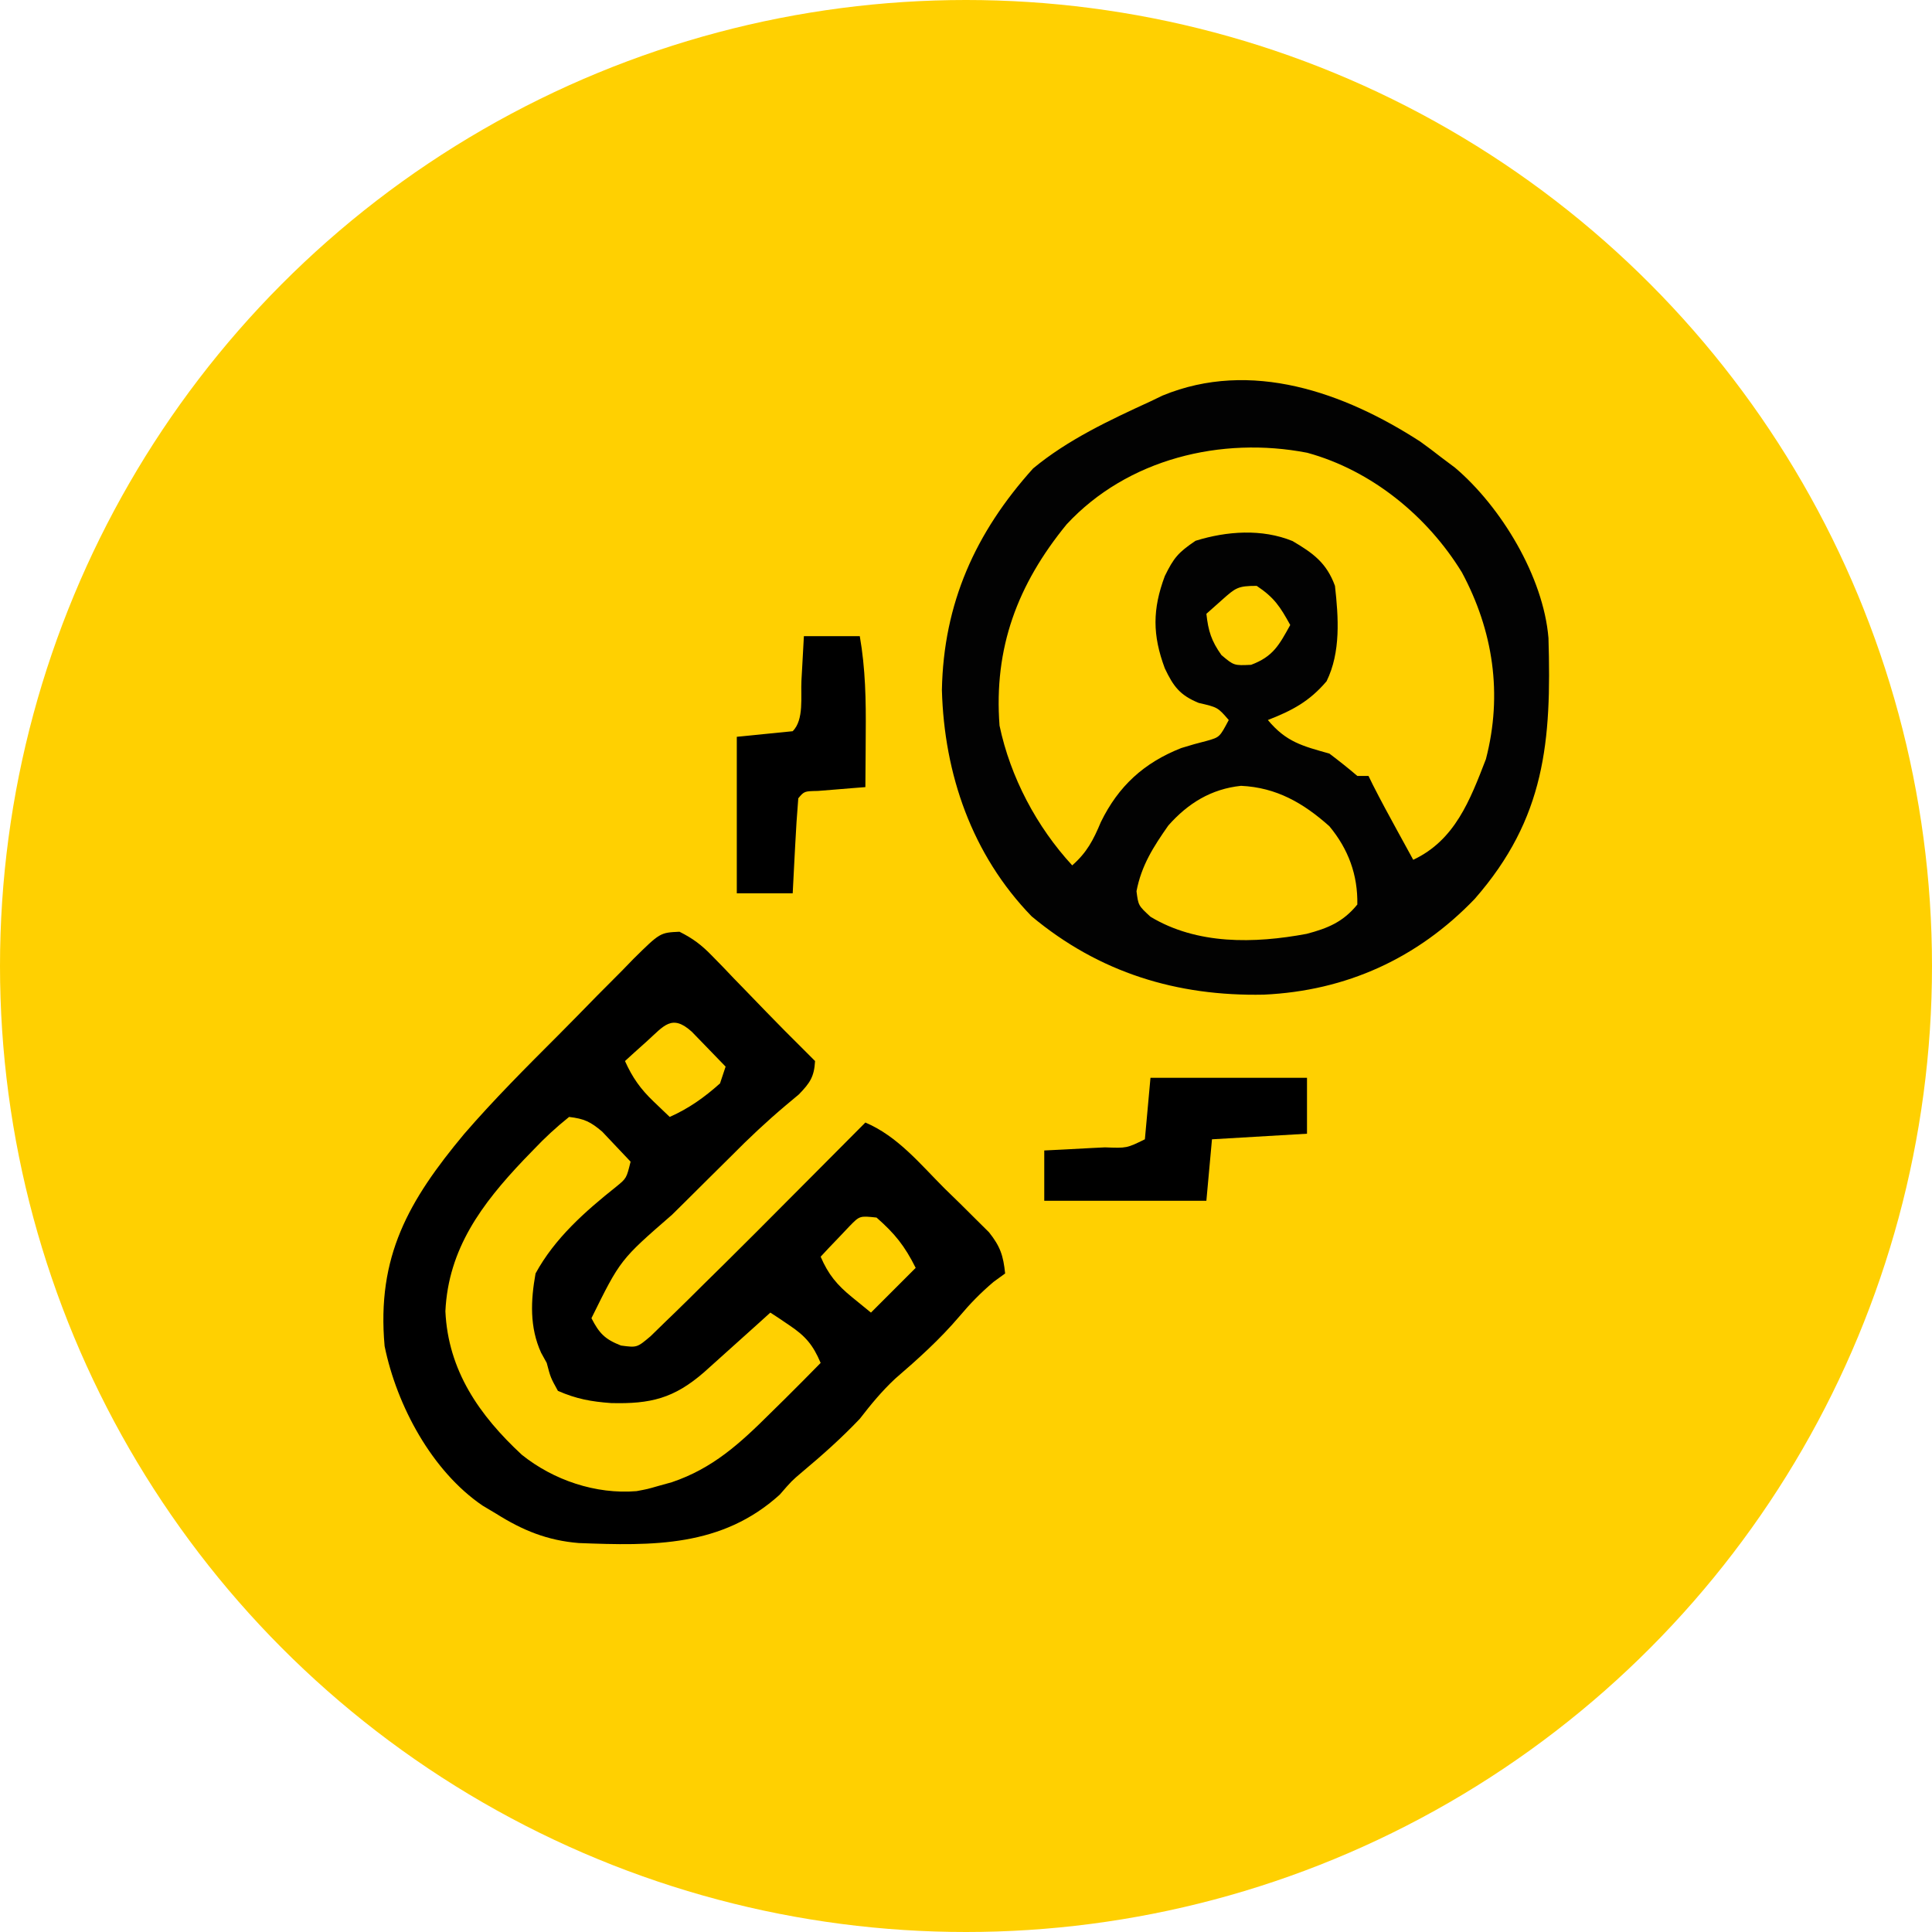 <svg xmlns="http://www.w3.org/2000/svg" width="120" height="120" viewBox="0 0 120 120" fill="none"><g clip-path="url(#clip0_74_3009)"><circle cx="60" cy="60" r="60" fill="#FFD001"></circle><path d="M88.212 27.426C88.653 27.742 89.087 28.068 89.514 28.403C89.799 28.616 90.083 28.83 90.376 29.05C93.238 31.48 95.862 35.817 96.178 39.626C96.367 46.024 95.992 50.809 91.597 55.833C88.05 59.53 83.611 61.544 78.503 61.779C73.107 61.891 68.273 60.417 64.073 56.912C60.364 53.086 58.645 48.074 58.503 42.856C58.605 37.481 60.577 33.086 64.167 29.097C66.322 27.31 68.929 26.091 71.458 24.93C71.707 24.811 71.955 24.692 72.211 24.568C77.708 22.304 83.508 24.381 88.212 27.426ZM66.25 32.569C63.199 36.3 61.717 40.245 62.083 45.069C62.756 48.274 64.39 51.354 66.597 53.75C67.515 52.942 67.907 52.179 68.377 51.059C69.464 48.829 71.053 47.375 73.372 46.462C73.905 46.295 74.442 46.142 74.984 46.008C75.757 45.785 75.757 45.785 76.32 44.722C75.636 43.932 75.636 43.932 74.453 43.659C73.288 43.18 72.884 42.642 72.348 41.51C71.578 39.442 71.578 37.849 72.348 35.781C72.903 34.651 73.176 34.318 74.258 33.589C76.201 32.985 78.381 32.83 80.283 33.606C81.562 34.359 82.397 34.961 82.917 36.389C83.137 38.346 83.285 40.504 82.396 42.313C81.328 43.568 80.266 44.13 78.75 44.722C79.888 46.088 80.891 46.334 82.57 46.806C83.161 47.252 83.743 47.712 84.306 48.194C84.535 48.194 84.764 48.194 85 48.194C85.138 48.476 85.138 48.476 85.279 48.764C85.76 49.714 86.268 50.646 86.779 51.58C86.967 51.922 87.154 52.264 87.347 52.616C87.489 52.876 87.631 53.135 87.778 53.403C90.366 52.192 91.305 49.707 92.292 47.153C93.342 43.122 92.746 39.177 90.804 35.557C88.661 32.054 85.181 29.212 81.191 28.121C75.86 27.089 70.028 28.497 66.25 32.569ZM75.907 37.257C75.585 37.543 75.263 37.83 74.931 38.125C75.049 39.191 75.237 39.803 75.864 40.686C76.645 41.343 76.645 41.343 77.708 41.293C79.075 40.781 79.446 40.072 80.139 38.819C79.513 37.686 79.155 37.122 78.056 36.389C76.88 36.389 76.744 36.513 75.907 37.257ZM72.565 51.276C71.639 52.599 70.895 53.756 70.59 55.356C70.704 56.245 70.704 56.245 71.458 56.94C74.35 58.687 77.914 58.609 81.159 58.003C82.477 57.655 83.424 57.267 84.306 56.181C84.34 54.335 83.746 52.736 82.57 51.319C80.948 49.874 79.281 48.912 77.083 48.809C75.229 49.003 73.786 49.894 72.565 51.276Z" fill="#020202"></path><path d="M42.204 57.872C43.043 58.292 43.583 58.701 44.234 59.376C44.566 59.715 44.566 59.715 44.905 60.061C45.244 60.418 45.244 60.418 45.59 60.781C45.929 61.13 45.929 61.13 46.275 61.485C46.716 61.938 47.156 62.393 47.594 62.849C48.362 63.646 49.145 64.428 49.931 65.208C50.274 65.552 50.274 65.552 50.625 65.903C50.568 66.89 50.309 67.259 49.621 67.974C49.351 68.2 49.081 68.426 48.802 68.659C47.614 69.661 46.508 70.699 45.417 71.806C44.959 72.26 44.5 72.715 44.041 73.169C43.531 73.676 43.02 74.184 42.509 74.692C42.255 74.942 42.002 75.193 41.741 75.451C38.529 78.242 38.529 78.242 36.736 81.875C37.224 82.823 37.574 83.184 38.57 83.574C39.565 83.707 39.565 83.707 40.409 82.995C40.728 82.684 41.046 82.373 41.375 82.053C41.553 81.882 41.73 81.711 41.913 81.535C42.508 80.96 43.094 80.376 43.681 79.792C44.108 79.371 44.535 78.951 44.962 78.531C46.308 77.202 47.642 75.861 48.976 74.518C49.442 74.05 49.908 73.583 50.374 73.115C51.5 71.985 52.626 70.854 53.75 69.722C55.762 70.578 57.155 72.304 58.676 73.824C58.998 74.137 59.32 74.451 59.652 74.774C59.958 75.079 60.264 75.383 60.579 75.697C60.859 75.974 61.14 76.252 61.428 76.538C62.131 77.421 62.315 77.987 62.431 79.097C62.194 79.269 61.958 79.441 61.714 79.618C60.896 80.314 60.273 80.953 59.588 81.766C58.372 83.195 57.021 84.41 55.601 85.633C54.771 86.408 54.097 87.228 53.403 88.125C52.274 89.315 51.074 90.382 49.818 91.433C49.173 91.981 49.173 91.981 48.433 92.834C44.832 96.1 40.535 96.019 35.951 95.841C34.002 95.683 32.472 95.059 30.833 94.028C30.551 93.859 30.268 93.691 29.977 93.518C26.835 91.384 24.646 87.318 23.889 83.611C23.387 78.042 25.381 74.573 28.827 70.436C30.678 68.295 32.68 66.293 34.681 64.293C35.489 63.482 36.288 62.664 37.087 61.845C37.602 61.328 38.117 60.811 38.632 60.294C38.988 59.927 38.988 59.927 39.351 59.553C40.999 57.928 40.999 57.928 42.204 57.872ZM40.165 64.688C39.913 64.913 39.662 65.139 39.403 65.371C39.21 65.547 39.018 65.722 38.819 65.903C39.281 66.933 39.784 67.641 40.599 68.42C41.093 68.893 41.093 68.893 41.597 69.375C42.793 68.844 43.746 68.162 44.722 67.292C44.837 66.948 44.951 66.604 45.069 66.25C44.623 65.785 44.174 65.323 43.724 64.861C43.474 64.603 43.224 64.346 42.967 64.08C41.727 62.964 41.248 63.71 40.165 64.688ZM35.347 69.375C34.531 70.031 33.849 70.66 33.134 71.415C32.933 71.623 32.731 71.831 32.524 72.045C29.936 74.771 27.845 77.556 27.664 81.445C27.833 85.128 29.771 87.911 32.413 90.36C34.378 91.936 37.008 92.827 39.536 92.617C40.212 92.492 40.212 92.492 40.903 92.292C41.174 92.217 41.444 92.142 41.723 92.065C44.275 91.204 45.963 89.653 47.847 87.778C48.148 87.481 48.45 87.185 48.76 86.88C49.503 86.143 50.24 85.401 50.972 84.653C50.499 83.535 50.026 82.98 49.019 82.309C48.8 82.16 48.581 82.012 48.355 81.859C48.103 81.695 48.103 81.695 47.847 81.528C47.621 81.733 47.394 81.939 47.161 82.15C46.235 82.988 45.306 83.821 44.375 84.653C44.166 84.841 43.957 85.029 43.742 85.222C41.858 86.864 40.404 87.209 37.954 87.147C36.712 87.056 35.801 86.891 34.653 86.389C34.197 85.564 34.197 85.564 33.958 84.653C33.843 84.445 33.728 84.237 33.61 84.023C32.889 82.441 32.961 80.782 33.264 79.097C34.462 76.902 36.338 75.249 38.276 73.706C38.913 73.187 38.913 73.187 39.167 72.153C38.794 71.752 38.417 71.355 38.038 70.959C37.829 70.738 37.619 70.516 37.404 70.288C36.675 69.67 36.288 69.487 35.347 69.375ZM52.769 76.157C52.449 76.495 52.449 76.495 52.122 76.84C51.906 77.066 51.69 77.291 51.467 77.524C51.304 77.699 51.141 77.875 50.972 78.056C51.452 79.17 51.988 79.809 52.925 80.573C53.312 80.888 53.699 81.203 54.097 81.528C55.014 80.611 55.931 79.695 56.875 78.75C56.191 77.382 55.582 76.624 54.444 75.625C53.398 75.513 53.398 75.513 52.769 76.157Z" fill="black"></path><path d="M49.931 39.514C51.076 39.514 52.222 39.514 53.403 39.514C53.757 41.545 53.791 43.51 53.772 45.569C53.77 45.889 53.769 46.209 53.767 46.539C53.763 47.322 53.757 48.106 53.75 48.889C53.343 48.92 53.343 48.92 52.927 48.953C52.4 48.996 52.4 48.996 51.862 49.041C51.511 49.069 51.161 49.097 50.8 49.126C49.953 49.143 49.953 49.143 49.583 49.583C49.501 50.576 49.437 51.562 49.388 52.556C49.373 52.836 49.358 53.116 49.343 53.405C49.306 54.099 49.271 54.792 49.236 55.486C48.09 55.486 46.944 55.486 45.764 55.486C45.764 52.278 45.764 49.069 45.764 45.764C46.91 45.649 48.056 45.535 49.236 45.417C49.951 44.702 49.727 43.258 49.779 42.27C49.794 42.007 49.809 41.743 49.824 41.472C49.861 40.819 49.896 40.167 49.931 39.514Z" fill="black"></path><path d="M71.458 66.945C74.667 66.945 77.875 66.945 81.18 66.945C81.18 68.09 81.18 69.236 81.18 70.417C78.259 70.589 78.259 70.589 75.278 70.764C75.163 72.024 75.049 73.285 74.93 74.583C71.608 74.583 68.285 74.583 64.861 74.583C64.861 73.552 64.861 72.521 64.861 71.458C65.494 71.427 65.494 71.427 66.14 71.395C66.69 71.365 67.241 71.336 67.791 71.306C68.069 71.293 68.348 71.279 68.635 71.265C69.983 71.318 69.983 71.318 71.111 70.764C71.226 69.504 71.34 68.243 71.458 66.945Z" fill="black"></path></g><defs><clipPath id="clip0_74_3009"><rect width="120" height="120" fill="white"></rect></clipPath></defs></svg>